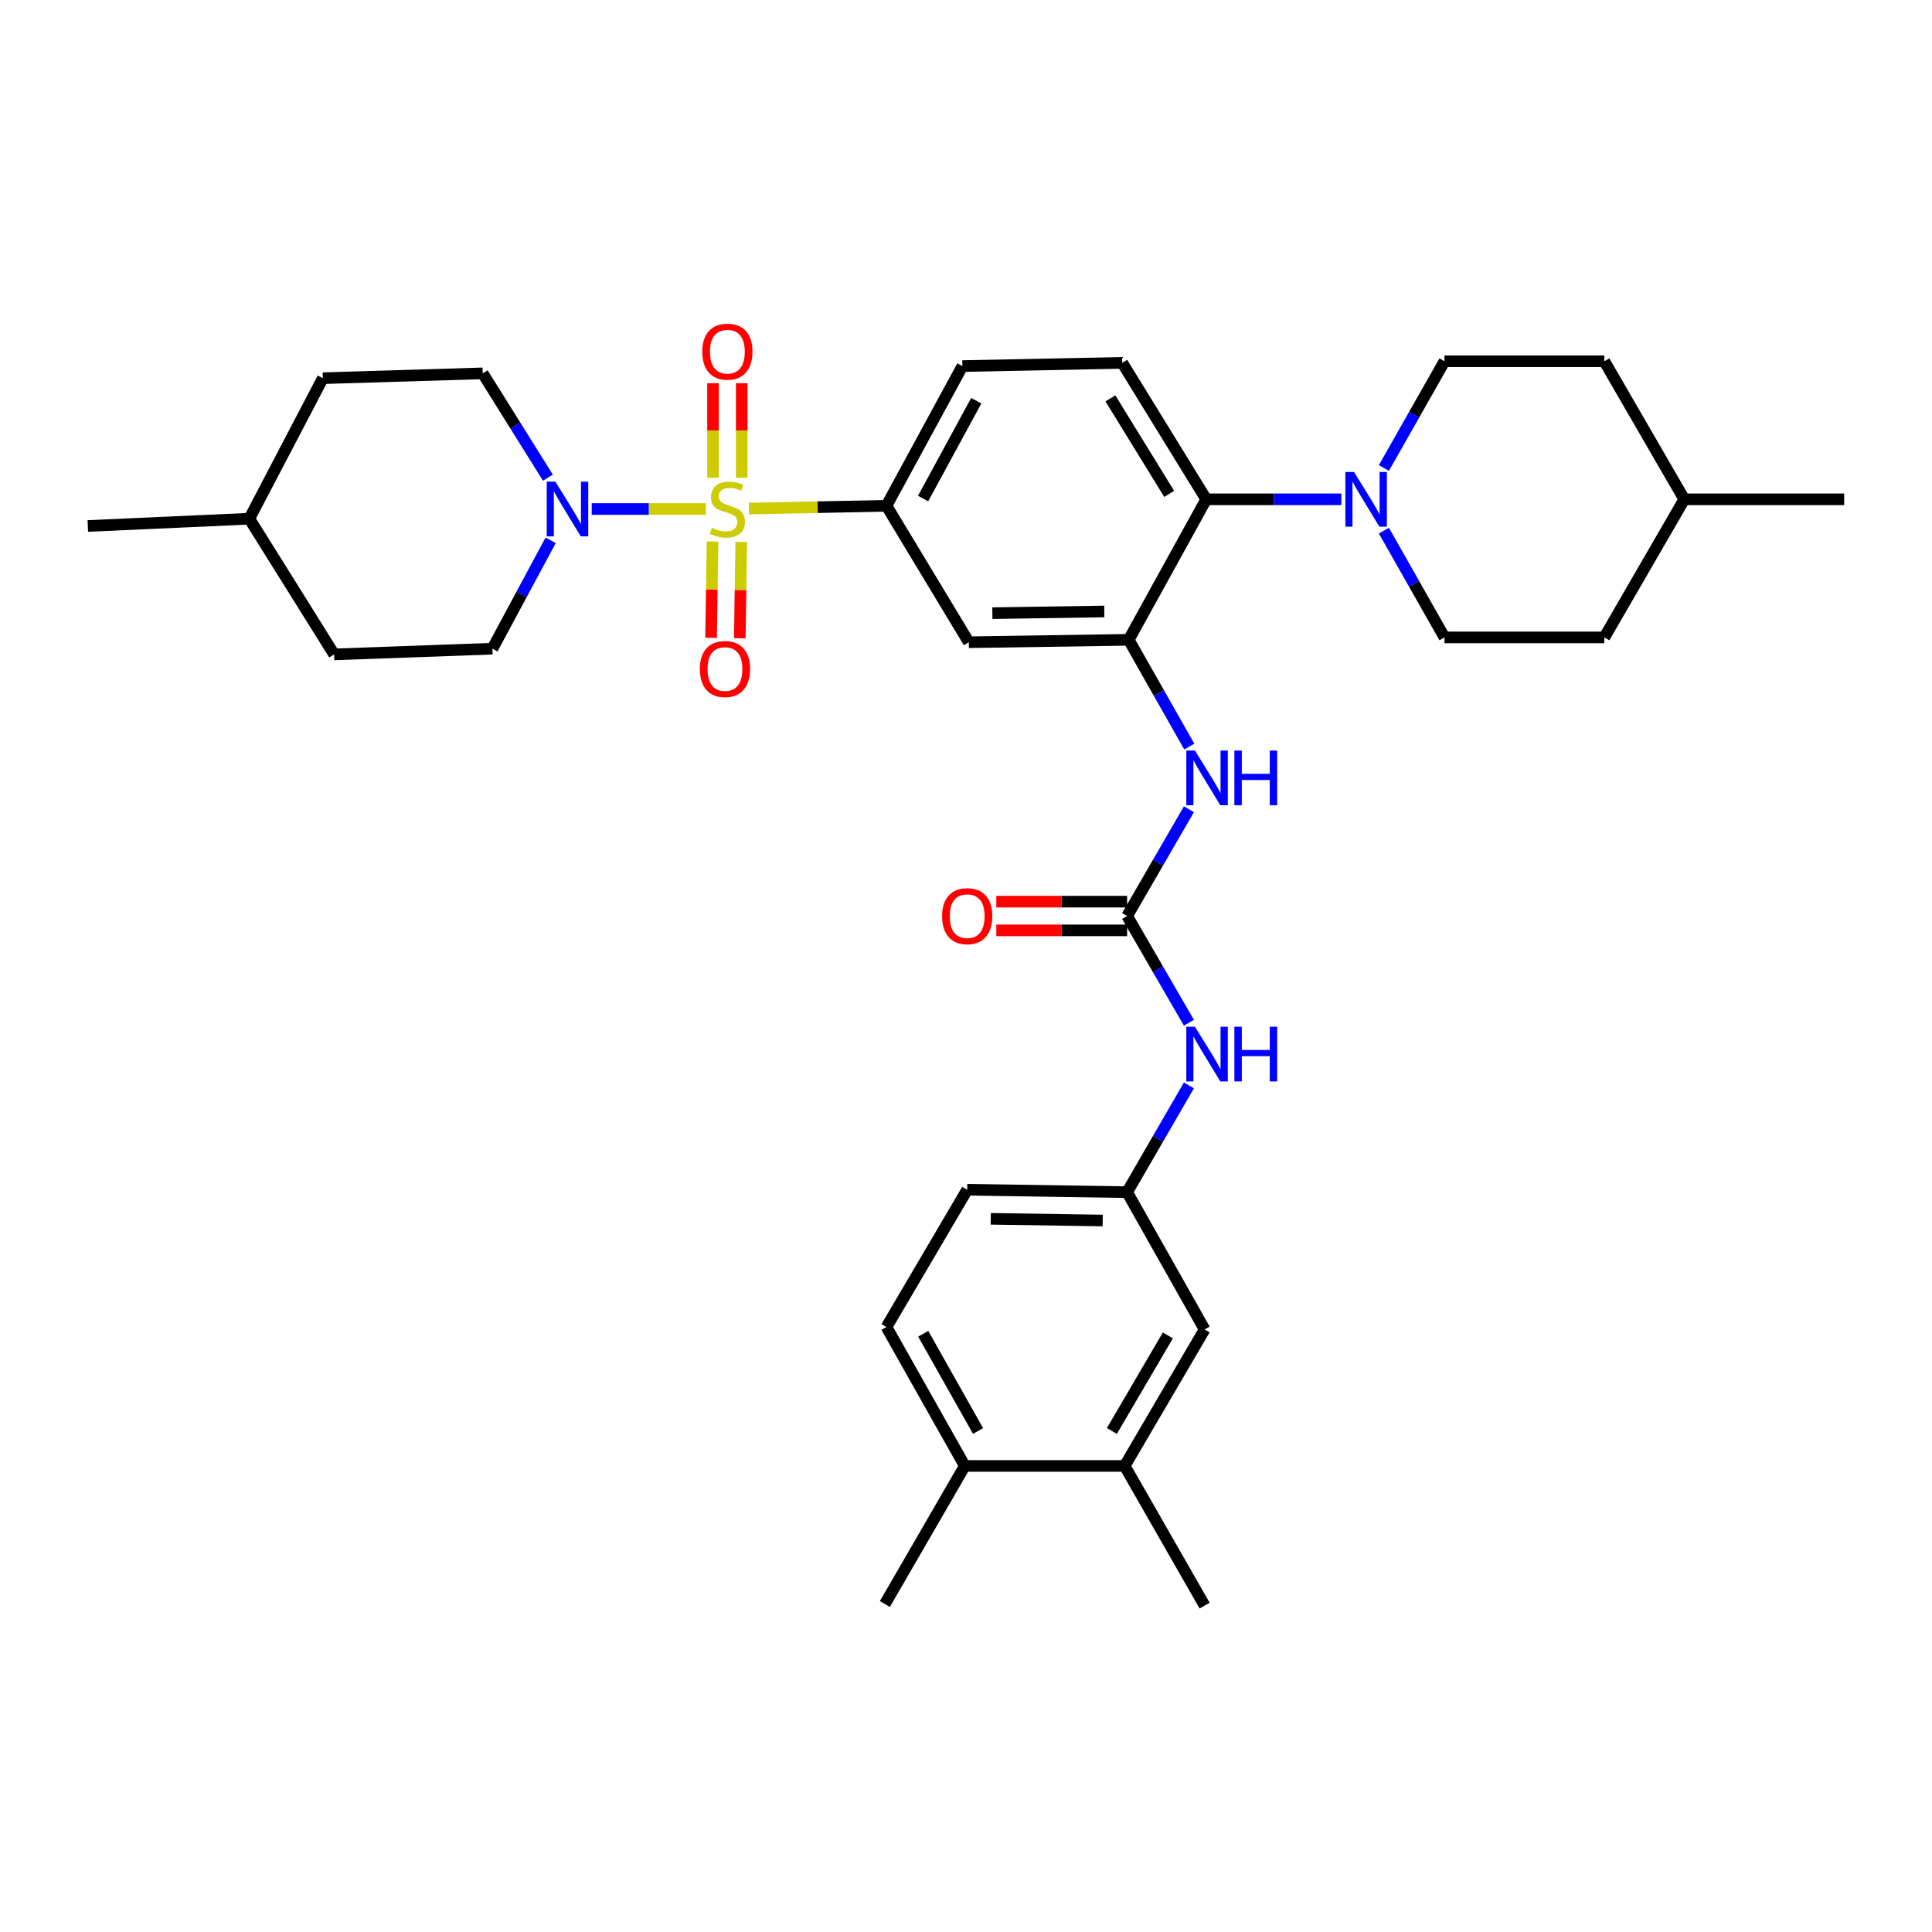 <?xml version='1.0' encoding='iso-8859-1'?>
<svg version='1.1' baseProfile='full'
              xmlns='http://www.w3.org/2000/svg'
                      xmlns:rdkit='http://www.rdkit.org/xml'
                      xmlns:xlink='http://www.w3.org/1999/xlink'
                  xml:space='preserve'
width='1000px' height='1000px' viewBox='0 0 1000 1000'>
<!-- END OF HEADER -->
<rect style='opacity:1.0;fill:#FFFFFF;stroke:none' width='1000' height='1000' x='0' y='0'> </rect>
<path class='bond-0' d='M 365.343,263.456 L 335.803,263.456' style='fill:none;fill-rule:evenodd;stroke:#CCCC00;stroke-width:6px;stroke-linecap:butt;stroke-linejoin:miter;stroke-opacity:1' />
<path class='bond-0' d='M 335.803,263.456 L 306.263,263.456' style='fill:none;fill-rule:evenodd;stroke:#0000FF;stroke-width:6px;stroke-linecap:butt;stroke-linejoin:miter;stroke-opacity:1' />
<path class='bond-1' d='M 387.631,263.232 L 423.235,262.514' style='fill:none;fill-rule:evenodd;stroke:#CCCC00;stroke-width:6px;stroke-linecap:butt;stroke-linejoin:miter;stroke-opacity:1' />
<path class='bond-1' d='M 423.235,262.514 L 458.839,261.797' style='fill:none;fill-rule:evenodd;stroke:#000000;stroke-width:6px;stroke-linecap:butt;stroke-linejoin:miter;stroke-opacity:1' />
<path class='bond-8' d='M 368.808,280.293 L 368.433,305.212' style='fill:none;fill-rule:evenodd;stroke:#CCCC00;stroke-width:6px;stroke-linecap:butt;stroke-linejoin:miter;stroke-opacity:1' />
<path class='bond-8' d='M 368.433,305.212 L 368.057,330.13' style='fill:none;fill-rule:evenodd;stroke:#FF0000;stroke-width:6px;stroke-linecap:butt;stroke-linejoin:miter;stroke-opacity:1' />
<path class='bond-8' d='M 383.666,280.517 L 383.291,305.436' style='fill:none;fill-rule:evenodd;stroke:#CCCC00;stroke-width:6px;stroke-linecap:butt;stroke-linejoin:miter;stroke-opacity:1' />
<path class='bond-8' d='M 383.291,305.436 L 382.915,330.354' style='fill:none;fill-rule:evenodd;stroke:#FF0000;stroke-width:6px;stroke-linecap:butt;stroke-linejoin:miter;stroke-opacity:1' />
<path class='bond-9' d='M 383.922,247.299 L 383.922,222.822' style='fill:none;fill-rule:evenodd;stroke:#CCCC00;stroke-width:6px;stroke-linecap:butt;stroke-linejoin:miter;stroke-opacity:1' />
<path class='bond-9' d='M 383.922,222.822 L 383.922,198.345' style='fill:none;fill-rule:evenodd;stroke:#FF0000;stroke-width:6px;stroke-linecap:butt;stroke-linejoin:miter;stroke-opacity:1' />
<path class='bond-9' d='M 369.063,247.299 L 369.063,222.822' style='fill:none;fill-rule:evenodd;stroke:#CCCC00;stroke-width:6px;stroke-linecap:butt;stroke-linejoin:miter;stroke-opacity:1' />
<path class='bond-9' d='M 369.063,222.822 L 369.063,198.345' style='fill:none;fill-rule:evenodd;stroke:#FF0000;stroke-width:6px;stroke-linecap:butt;stroke-linejoin:miter;stroke-opacity:1' />
<path class='bond-17' d='M 285.02,279.668 L 269.947,307.712' style='fill:none;fill-rule:evenodd;stroke:#0000FF;stroke-width:6px;stroke-linecap:butt;stroke-linejoin:miter;stroke-opacity:1' />
<path class='bond-17' d='M 269.947,307.712 L 254.875,335.756' style='fill:none;fill-rule:evenodd;stroke:#000000;stroke-width:6px;stroke-linecap:butt;stroke-linejoin:miter;stroke-opacity:1' />
<path class='bond-18' d='M 283.59,247.226 L 266.723,220.236' style='fill:none;fill-rule:evenodd;stroke:#0000FF;stroke-width:6px;stroke-linecap:butt;stroke-linejoin:miter;stroke-opacity:1' />
<path class='bond-18' d='M 266.723,220.236 L 249.856,193.245' style='fill:none;fill-rule:evenodd;stroke:#000000;stroke-width:6px;stroke-linecap:butt;stroke-linejoin:miter;stroke-opacity:1' />
<path class='bond-6' d='M 458.839,261.797 L 501.461,332.421' style='fill:none;fill-rule:evenodd;stroke:#000000;stroke-width:6px;stroke-linecap:butt;stroke-linejoin:miter;stroke-opacity:1' />
<path class='bond-13' d='M 458.839,261.797 L 498.143,189.481' style='fill:none;fill-rule:evenodd;stroke:#000000;stroke-width:6px;stroke-linecap:butt;stroke-linejoin:miter;stroke-opacity:1' />
<path class='bond-13' d='M 477.79,258.045 L 505.303,207.424' style='fill:none;fill-rule:evenodd;stroke:#000000;stroke-width:6px;stroke-linecap:butt;stroke-linejoin:miter;stroke-opacity:1' />
<path class='bond-2' d='M 584.221,331.166 L 501.461,332.421' style='fill:none;fill-rule:evenodd;stroke:#000000;stroke-width:6px;stroke-linecap:butt;stroke-linejoin:miter;stroke-opacity:1' />
<path class='bond-2' d='M 571.581,316.497 L 513.65,317.375' style='fill:none;fill-rule:evenodd;stroke:#000000;stroke-width:6px;stroke-linecap:butt;stroke-linejoin:miter;stroke-opacity:1' />
<path class='bond-7' d='M 584.221,331.166 L 599.897,358.8' style='fill:none;fill-rule:evenodd;stroke:#000000;stroke-width:6px;stroke-linecap:butt;stroke-linejoin:miter;stroke-opacity:1' />
<path class='bond-7' d='M 599.897,358.8 L 615.573,386.434' style='fill:none;fill-rule:evenodd;stroke:#0000FF;stroke-width:6px;stroke-linecap:butt;stroke-linejoin:miter;stroke-opacity:1' />
<path class='bond-34' d='M 584.221,331.166 L 624.35,258.445' style='fill:none;fill-rule:evenodd;stroke:#000000;stroke-width:6px;stroke-linecap:butt;stroke-linejoin:miter;stroke-opacity:1' />
<path class='bond-3' d='M 583.395,474.124 L 599.387,446.499' style='fill:none;fill-rule:evenodd;stroke:#000000;stroke-width:6px;stroke-linecap:butt;stroke-linejoin:miter;stroke-opacity:1' />
<path class='bond-3' d='M 599.387,446.499 L 615.378,418.874' style='fill:none;fill-rule:evenodd;stroke:#0000FF;stroke-width:6px;stroke-linecap:butt;stroke-linejoin:miter;stroke-opacity:1' />
<path class='bond-10' d='M 583.395,474.124 L 599.386,501.744' style='fill:none;fill-rule:evenodd;stroke:#000000;stroke-width:6px;stroke-linecap:butt;stroke-linejoin:miter;stroke-opacity:1' />
<path class='bond-10' d='M 599.386,501.744 L 615.377,529.365' style='fill:none;fill-rule:evenodd;stroke:#0000FF;stroke-width:6px;stroke-linecap:butt;stroke-linejoin:miter;stroke-opacity:1' />
<path class='bond-14' d='M 583.395,466.694 L 549.546,466.694' style='fill:none;fill-rule:evenodd;stroke:#000000;stroke-width:6px;stroke-linecap:butt;stroke-linejoin:miter;stroke-opacity:1' />
<path class='bond-14' d='M 549.546,466.694 L 515.697,466.694' style='fill:none;fill-rule:evenodd;stroke:#FF0000;stroke-width:6px;stroke-linecap:butt;stroke-linejoin:miter;stroke-opacity:1' />
<path class='bond-14' d='M 583.395,481.553 L 549.546,481.553' style='fill:none;fill-rule:evenodd;stroke:#000000;stroke-width:6px;stroke-linecap:butt;stroke-linejoin:miter;stroke-opacity:1' />
<path class='bond-14' d='M 549.546,481.553 L 515.697,481.553' style='fill:none;fill-rule:evenodd;stroke:#FF0000;stroke-width:6px;stroke-linecap:butt;stroke-linejoin:miter;stroke-opacity:1' />
<path class='bond-4' d='M 694.292,258.445 L 659.321,258.445' style='fill:none;fill-rule:evenodd;stroke:#0000FF;stroke-width:6px;stroke-linecap:butt;stroke-linejoin:miter;stroke-opacity:1' />
<path class='bond-4' d='M 659.321,258.445 L 624.35,258.445' style='fill:none;fill-rule:evenodd;stroke:#000000;stroke-width:6px;stroke-linecap:butt;stroke-linejoin:miter;stroke-opacity:1' />
<path class='bond-19' d='M 716.304,274.66 L 731.986,302.29' style='fill:none;fill-rule:evenodd;stroke:#0000FF;stroke-width:6px;stroke-linecap:butt;stroke-linejoin:miter;stroke-opacity:1' />
<path class='bond-19' d='M 731.986,302.29 L 747.667,329.92' style='fill:none;fill-rule:evenodd;stroke:#000000;stroke-width:6px;stroke-linecap:butt;stroke-linejoin:miter;stroke-opacity:1' />
<path class='bond-20' d='M 716.305,242.231 L 731.986,214.605' style='fill:none;fill-rule:evenodd;stroke:#0000FF;stroke-width:6px;stroke-linecap:butt;stroke-linejoin:miter;stroke-opacity:1' />
<path class='bond-20' d='M 731.986,214.605 L 747.667,186.979' style='fill:none;fill-rule:evenodd;stroke:#000000;stroke-width:6px;stroke-linecap:butt;stroke-linejoin:miter;stroke-opacity:1' />
<path class='bond-5' d='M 624.35,258.445 L 580.877,187.813' style='fill:none;fill-rule:evenodd;stroke:#000000;stroke-width:6px;stroke-linecap:butt;stroke-linejoin:miter;stroke-opacity:1' />
<path class='bond-5' d='M 605.174,255.639 L 574.743,206.197' style='fill:none;fill-rule:evenodd;stroke:#000000;stroke-width:6px;stroke-linecap:butt;stroke-linejoin:miter;stroke-opacity:1' />
<path class='bond-15' d='M 615.378,561.814 L 599.387,589.439' style='fill:none;fill-rule:evenodd;stroke:#0000FF;stroke-width:6px;stroke-linecap:butt;stroke-linejoin:miter;stroke-opacity:1' />
<path class='bond-15' d='M 599.387,589.439 L 583.395,617.064' style='fill:none;fill-rule:evenodd;stroke:#000000;stroke-width:6px;stroke-linecap:butt;stroke-linejoin:miter;stroke-opacity:1' />
<path class='bond-11' d='M 580.877,187.813 L 498.143,189.481' style='fill:none;fill-rule:evenodd;stroke:#000000;stroke-width:6px;stroke-linecap:butt;stroke-linejoin:miter;stroke-opacity:1' />
<path class='bond-12' d='M 582.132,758.767 L 623.508,688.118' style='fill:none;fill-rule:evenodd;stroke:#000000;stroke-width:6px;stroke-linecap:butt;stroke-linejoin:miter;stroke-opacity:1' />
<path class='bond-12' d='M 575.516,740.66 L 604.479,691.205' style='fill:none;fill-rule:evenodd;stroke:#000000;stroke-width:6px;stroke-linecap:butt;stroke-linejoin:miter;stroke-opacity:1' />
<path class='bond-30' d='M 582.132,758.767 L 623.508,831.066' style='fill:none;fill-rule:evenodd;stroke:#000000;stroke-width:6px;stroke-linecap:butt;stroke-linejoin:miter;stroke-opacity:1' />
<path class='bond-37' d='M 582.132,758.767 L 499.373,758.767' style='fill:none;fill-rule:evenodd;stroke:#000000;stroke-width:6px;stroke-linecap:butt;stroke-linejoin:miter;stroke-opacity:1' />
<path class='bond-16' d='M 583.395,617.064 L 623.508,688.118' style='fill:none;fill-rule:evenodd;stroke:#000000;stroke-width:6px;stroke-linecap:butt;stroke-linejoin:miter;stroke-opacity:1' />
<path class='bond-23' d='M 583.395,617.064 L 500.627,615.809' style='fill:none;fill-rule:evenodd;stroke:#000000;stroke-width:6px;stroke-linecap:butt;stroke-linejoin:miter;stroke-opacity:1' />
<path class='bond-23' d='M 570.755,631.734 L 512.817,630.855' style='fill:none;fill-rule:evenodd;stroke:#000000;stroke-width:6px;stroke-linecap:butt;stroke-linejoin:miter;stroke-opacity:1' />
<path class='bond-27' d='M 254.875,335.756 L 172.941,338.712' style='fill:none;fill-rule:evenodd;stroke:#000000;stroke-width:6px;stroke-linecap:butt;stroke-linejoin:miter;stroke-opacity:1' />
<path class='bond-26' d='M 249.856,193.245 L 167.105,195.755' style='fill:none;fill-rule:evenodd;stroke:#000000;stroke-width:6px;stroke-linecap:butt;stroke-linejoin:miter;stroke-opacity:1' />
<path class='bond-24' d='M 747.667,329.92 L 830.41,329.92' style='fill:none;fill-rule:evenodd;stroke:#000000;stroke-width:6px;stroke-linecap:butt;stroke-linejoin:miter;stroke-opacity:1' />
<path class='bond-25' d='M 747.667,186.979 L 830.41,186.979' style='fill:none;fill-rule:evenodd;stroke:#000000;stroke-width:6px;stroke-linecap:butt;stroke-linejoin:miter;stroke-opacity:1' />
<path class='bond-21' d='M 499.373,758.767 L 458.839,686.863' style='fill:none;fill-rule:evenodd;stroke:#000000;stroke-width:6px;stroke-linecap:butt;stroke-linejoin:miter;stroke-opacity:1' />
<path class='bond-21' d='M 506.237,740.684 L 477.864,690.351' style='fill:none;fill-rule:evenodd;stroke:#000000;stroke-width:6px;stroke-linecap:butt;stroke-linejoin:miter;stroke-opacity:1' />
<path class='bond-31' d='M 499.373,758.767 L 458.014,830.233' style='fill:none;fill-rule:evenodd;stroke:#000000;stroke-width:6px;stroke-linecap:butt;stroke-linejoin:miter;stroke-opacity:1' />
<path class='bond-22' d='M 458.839,686.863 L 500.627,615.809' style='fill:none;fill-rule:evenodd;stroke:#000000;stroke-width:6px;stroke-linecap:butt;stroke-linejoin:miter;stroke-opacity:1' />
<path class='bond-36' d='M 830.41,329.92 L 871.786,258.445' style='fill:none;fill-rule:evenodd;stroke:#000000;stroke-width:6px;stroke-linecap:butt;stroke-linejoin:miter;stroke-opacity:1' />
<path class='bond-28' d='M 830.41,186.979 L 871.786,258.445' style='fill:none;fill-rule:evenodd;stroke:#000000;stroke-width:6px;stroke-linecap:butt;stroke-linejoin:miter;stroke-opacity:1' />
<path class='bond-29' d='M 167.105,195.755 L 129.048,268.484' style='fill:none;fill-rule:evenodd;stroke:#000000;stroke-width:6px;stroke-linecap:butt;stroke-linejoin:miter;stroke-opacity:1' />
<path class='bond-35' d='M 172.941,338.712 L 129.048,268.484' style='fill:none;fill-rule:evenodd;stroke:#000000;stroke-width:6px;stroke-linecap:butt;stroke-linejoin:miter;stroke-opacity:1' />
<path class='bond-32' d='M 871.786,258.445 L 954.545,258.445' style='fill:none;fill-rule:evenodd;stroke:#000000;stroke-width:6px;stroke-linecap:butt;stroke-linejoin:miter;stroke-opacity:1' />
<path class='bond-33' d='M 129.048,268.484 L 45.455,272.248' style='fill:none;fill-rule:evenodd;stroke:#000000;stroke-width:6px;stroke-linecap:butt;stroke-linejoin:miter;stroke-opacity:1' />
<path  class='atom-0' d='M 368.492 273.176
Q 368.812 273.296, 370.132 273.856
Q 371.452 274.416, 372.892 274.776
Q 374.372 275.096, 375.812 275.096
Q 378.492 275.096, 380.052 273.816
Q 381.612 272.496, 381.612 270.216
Q 381.612 268.656, 380.812 267.696
Q 380.052 266.736, 378.852 266.216
Q 377.652 265.696, 375.652 265.096
Q 373.132 264.336, 371.612 263.616
Q 370.132 262.896, 369.052 261.376
Q 368.012 259.856, 368.012 257.296
Q 368.012 253.736, 370.412 251.536
Q 372.852 249.336, 377.652 249.336
Q 380.932 249.336, 384.652 250.896
L 383.732 253.976
Q 380.332 252.576, 377.772 252.576
Q 375.012 252.576, 373.492 253.736
Q 371.972 254.856, 372.012 256.816
Q 372.012 258.336, 372.772 259.256
Q 373.572 260.176, 374.692 260.696
Q 375.852 261.216, 377.772 261.816
Q 380.332 262.616, 381.852 263.416
Q 383.372 264.216, 384.452 265.856
Q 385.572 267.456, 385.572 270.216
Q 385.572 274.136, 382.932 276.256
Q 380.332 278.336, 375.972 278.336
Q 373.452 278.336, 371.532 277.776
Q 369.652 277.256, 367.412 276.336
L 368.492 273.176
' fill='#CCCC00'/>
<path  class='atom-1' d='M 287.473 249.296
L 296.753 264.296
Q 297.673 265.776, 299.153 268.456
Q 300.633 271.136, 300.713 271.296
L 300.713 249.296
L 304.473 249.296
L 304.473 277.616
L 300.593 277.616
L 290.633 261.216
Q 289.473 259.296, 288.233 257.096
Q 287.033 254.896, 286.673 254.216
L 286.673 277.616
L 282.993 277.616
L 282.993 249.296
L 287.473 249.296
' fill='#0000FF'/>
<path  class='atom-5' d='M 700.841 244.285
L 710.121 259.285
Q 711.041 260.765, 712.521 263.445
Q 714.001 266.125, 714.081 266.285
L 714.081 244.285
L 717.841 244.285
L 717.841 272.605
L 713.961 272.605
L 704.001 256.205
Q 702.841 254.285, 701.601 252.085
Q 700.401 249.885, 700.041 249.205
L 700.041 272.605
L 696.361 272.605
L 696.361 244.285
L 700.841 244.285
' fill='#0000FF'/>
<path  class='atom-8' d='M 618.511 388.489
L 627.791 403.489
Q 628.711 404.969, 630.191 407.649
Q 631.671 410.329, 631.751 410.489
L 631.751 388.489
L 635.511 388.489
L 635.511 416.809
L 631.631 416.809
L 621.671 400.409
Q 620.511 398.489, 619.271 396.289
Q 618.071 394.089, 617.711 393.409
L 617.711 416.809
L 614.031 416.809
L 614.031 388.489
L 618.511 388.489
' fill='#0000FF'/>
<path  class='atom-8' d='M 638.911 388.489
L 642.751 388.489
L 642.751 400.529
L 657.231 400.529
L 657.231 388.489
L 661.071 388.489
L 661.071 416.809
L 657.231 416.809
L 657.231 403.729
L 642.751 403.729
L 642.751 416.809
L 638.911 416.809
L 638.911 388.489
' fill='#0000FF'/>
<path  class='atom-9' d='M 362.246 346.288
Q 362.246 339.488, 365.606 335.688
Q 368.966 331.888, 375.246 331.888
Q 381.526 331.888, 384.886 335.688
Q 388.246 339.488, 388.246 346.288
Q 388.246 353.168, 384.846 357.088
Q 381.446 360.968, 375.246 360.968
Q 369.006 360.968, 365.606 357.088
Q 362.246 353.208, 362.246 346.288
M 375.246 357.768
Q 379.566 357.768, 381.886 354.888
Q 384.246 351.968, 384.246 346.288
Q 384.246 340.728, 381.886 337.928
Q 379.566 335.088, 375.246 335.088
Q 370.926 335.088, 368.566 337.888
Q 366.246 340.688, 366.246 346.288
Q 366.246 352.008, 368.566 354.888
Q 370.926 357.768, 375.246 357.768
' fill='#FF0000'/>
<path  class='atom-10' d='M 363.492 182.032
Q 363.492 175.232, 366.852 171.432
Q 370.212 167.632, 376.492 167.632
Q 382.772 167.632, 386.132 171.432
Q 389.492 175.232, 389.492 182.032
Q 389.492 188.912, 386.092 192.832
Q 382.692 196.712, 376.492 196.712
Q 370.252 196.712, 366.852 192.832
Q 363.492 188.952, 363.492 182.032
M 376.492 193.512
Q 380.812 193.512, 383.132 190.632
Q 385.492 187.712, 385.492 182.032
Q 385.492 176.472, 383.132 173.672
Q 380.812 170.832, 376.492 170.832
Q 372.172 170.832, 369.812 173.632
Q 367.492 176.432, 367.492 182.032
Q 367.492 187.752, 369.812 190.632
Q 372.172 193.512, 376.492 193.512
' fill='#FF0000'/>
<path  class='atom-11' d='M 618.511 531.43
L 627.791 546.43
Q 628.711 547.91, 630.191 550.59
Q 631.671 553.27, 631.751 553.43
L 631.751 531.43
L 635.511 531.43
L 635.511 559.75
L 631.631 559.75
L 621.671 543.35
Q 620.511 541.43, 619.271 539.23
Q 618.071 537.03, 617.711 536.35
L 617.711 559.75
L 614.031 559.75
L 614.031 531.43
L 618.511 531.43
' fill='#0000FF'/>
<path  class='atom-11' d='M 638.911 531.43
L 642.751 531.43
L 642.751 543.47
L 657.231 543.47
L 657.231 531.43
L 661.071 531.43
L 661.071 559.75
L 657.231 559.75
L 657.231 546.67
L 642.751 546.67
L 642.751 559.75
L 638.911 559.75
L 638.911 531.43
' fill='#0000FF'/>
<path  class='atom-15' d='M 487.627 474.204
Q 487.627 467.404, 490.987 463.604
Q 494.347 459.804, 500.627 459.804
Q 506.907 459.804, 510.267 463.604
Q 513.627 467.404, 513.627 474.204
Q 513.627 481.084, 510.227 485.004
Q 506.827 488.884, 500.627 488.884
Q 494.387 488.884, 490.987 485.004
Q 487.627 481.124, 487.627 474.204
M 500.627 485.684
Q 504.947 485.684, 507.267 482.804
Q 509.627 479.884, 509.627 474.204
Q 509.627 468.644, 507.267 465.844
Q 504.947 463.004, 500.627 463.004
Q 496.307 463.004, 493.947 465.804
Q 491.627 468.604, 491.627 474.204
Q 491.627 479.924, 493.947 482.804
Q 496.307 485.684, 500.627 485.684
' fill='#FF0000'/>
</svg>
